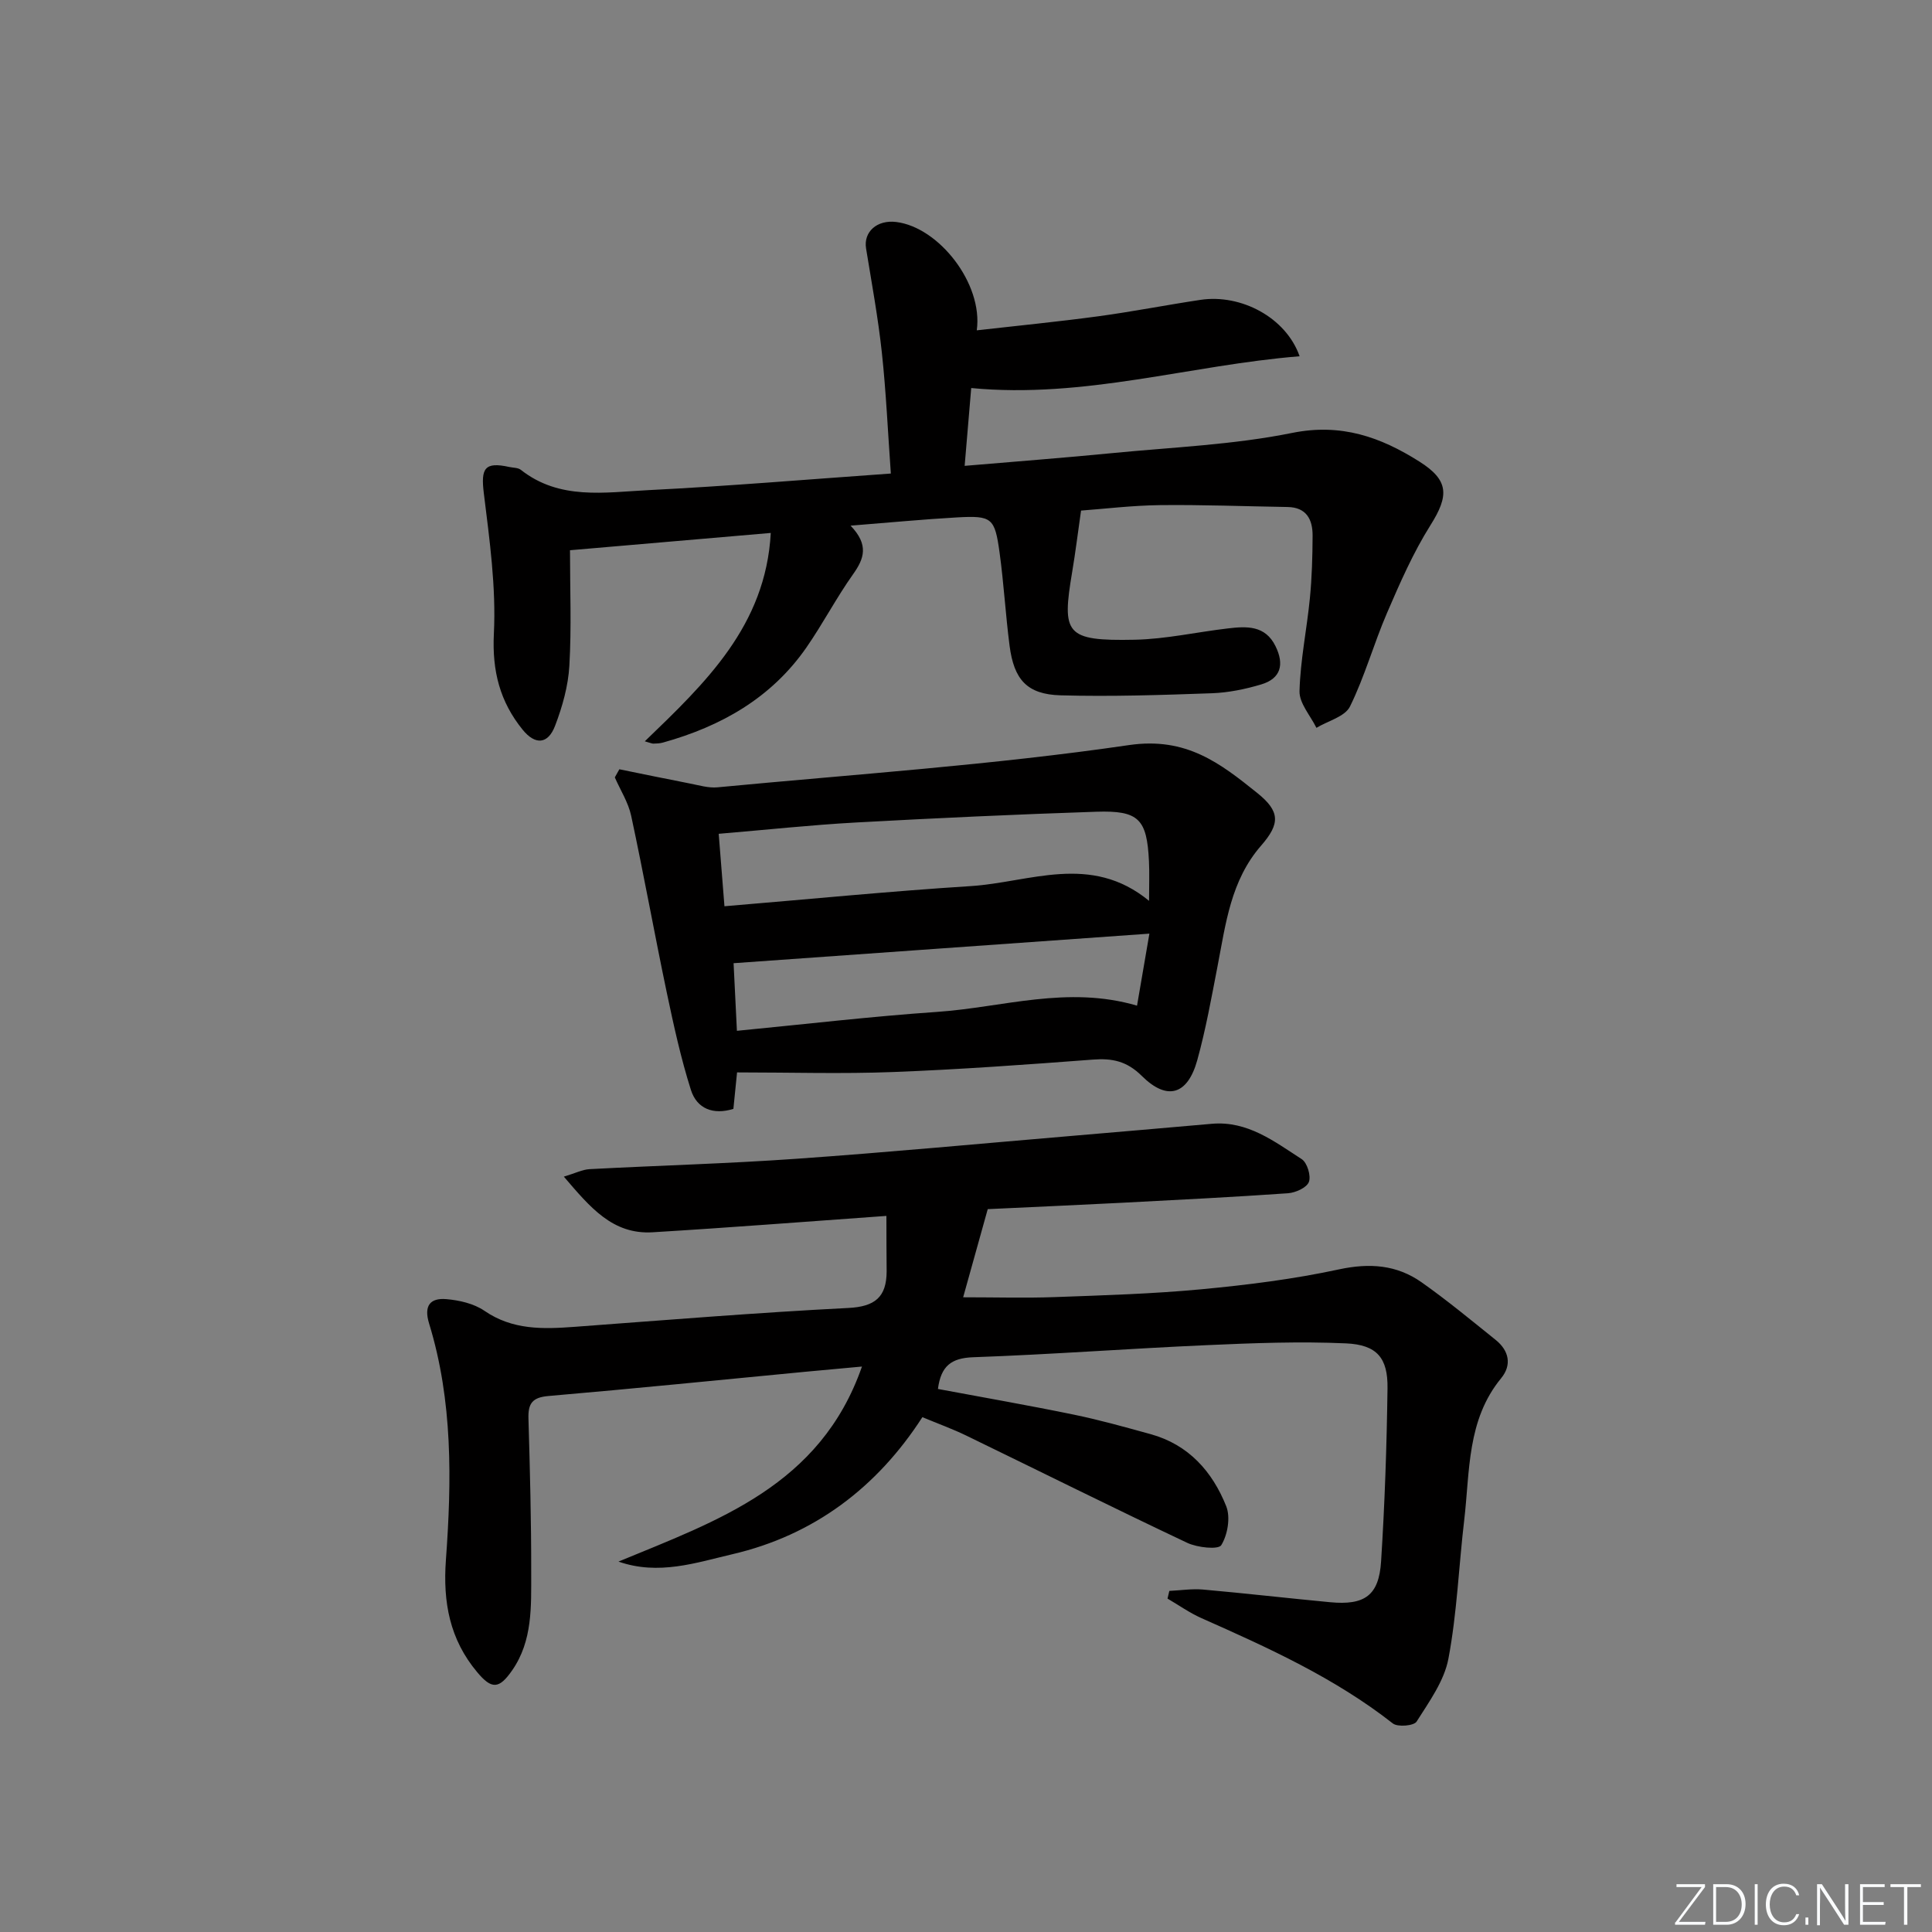 <svg enable-background="new 0 0 400 400" viewBox="0 0 400 400" xmlns="http://www.w3.org/2000/svg"><rect x="0" y="0" width="400" height="400" fill="#808080" stroke="none"/><g fill="#fafbfc"><path d="m346.9 398 5.4-7.3h-5.2v-.6h5.9v.6l-5.4 7.2h5.5l-.1.6h-6.2v-.5z"/><path d="m354.7 390.1h2.8c2.3 0 3.9 1.6 3.9 4.1s-1.6 4.3-3.9 4.3h-2.8zm.6 7.8h2c2.2 0 3.3-1.6 3.3-3.6 0-1.8-1-3.6-3.3-3.6h-2z"/><path d="m363.9 390.1v8.4h-.6v-8.4z"/><path d="m372.5 396.3c-.4 1.3-1.4 2.3-3.2 2.3-2.4 0-3.7-1.9-3.7-4.3 0-2.3 1.2-4.3 3.7-4.3 1.8 0 2.9 1 3.2 2.4h-.6c-.4-1.1-1.1-1.8-2.5-1.8-2.1 0-3 1.9-3 3.7s.9 3.7 3 3.7c1.4 0 2.1-.7 2.5-1.7z"/><path d="m373.8 398.5v-1.5h.6v1.5z"/><path d="m376.2 398.5v-8.4h1c1.3 2 4.4 6.7 4.9 7.6-.1-1.2-.1-2.4-.1-3.8v-3.8h.7v8.4h-.9c-1.2-1.9-4.4-6.8-5-7.7.1 1.1 0 2.3 0 3.9v3.9h-.6z"/><path d="m390 394.4h-4.3v3.5h4.7l-.1.6h-5.2v-8.4h5.1v.6h-4.5v3.1h4.3z"/><path d="m394.2 390.7h-2.8v-.6h6.3v.6h-2.8v7.8h-.7z"/></g><path d="m183.52 251.74c-16.6 1.18-32.49 2.43-48.4 3.39-8.31.5-12.96-5.2-18.38-11.52 2.38-.71 3.84-1.47 5.33-1.55 14.28-.76 28.59-1.14 42.85-2.15 19.07-1.34 38.1-3.14 57.15-4.75 9.61-.81 19.21-1.65 28.82-2.49 7.41-.65 12.94 3.66 18.62 7.32 1.13.73 1.96 3.46 1.48 4.72-.45 1.19-2.76 2.23-4.33 2.34-11.44.8-22.9 1.37-34.35 1.97-8.97.46-17.94.85-27.81 1.32-1.59 5.71-3.27 11.7-5.09 18.25 6.85 0 12.91.18 18.96-.04 10.13-.37 20.29-.67 30.37-1.62 9.55-.9 19.13-2.1 28.49-4.12 6.34-1.36 11.95-.95 17.1 2.68 5.29 3.73 10.29 7.87 15.34 11.93 2.76 2.22 3.38 5.18 1.13 7.92-7.12 8.66-6.46 19.25-7.65 29.38-1.13 9.56-1.49 19.26-3.27 28.69-.87 4.62-3.99 8.91-6.59 13.03-.55.88-3.92 1.17-4.92.38-12.04-9.44-25.8-15.67-39.64-21.81-2.45-1.09-4.68-2.68-7.01-4.04.13-.53.26-1.06.38-1.59 2.33-.11 4.68-.48 6.98-.28 8.77.78 17.52 1.79 26.29 2.62 7.18.68 10.12-1.38 10.57-8.45.76-11.93 1.17-23.89 1.33-35.84.09-6.27-2.17-9.01-8.6-9.3-9.59-.43-19.24-.06-28.85.37-16.11.71-32.2 1.93-48.31 2.5-4.57.16-6.7 1.82-7.32 6.57 9.4 1.76 18.8 3.39 28.15 5.32 5.35 1.1 10.63 2.59 15.9 4.04 7.85 2.17 12.78 7.75 15.64 14.93.91 2.29.29 5.91-1.03 8.05-.6.97-4.96.51-7.06-.49-15.32-7.24-30.49-14.8-45.74-22.2-2.82-1.37-5.79-2.44-9.08-3.81-9.38 14.54-22.43 24.43-39.32 28.37-7.54 1.76-15.3 4.44-23.6 1.53 20.44-8.47 41.8-15.67 50.41-40.38-4.44.41-8.14.74-11.83 1.09-17.7 1.69-35.39 3.49-53.1 5.01-3.32.29-4.21 1.55-4.12 4.65.31 10.64.59 21.29.57 31.94-.01 6.93.32 14.06-3.93 20.19-2.73 3.94-4.26 3.97-7.25.4-5.68-6.77-7.12-14.45-6.48-23.24 1.2-16.42 1.44-32.93-3.48-48.95-1.13-3.69.22-5.32 3.53-5.05 2.71.22 5.74.92 7.93 2.42 5.82 4 12.12 3.8 18.62 3.32 18.9-1.4 37.8-2.95 56.73-3.91 5.53-.28 7.88-2.27 7.92-7.52-.03-3.62-.05-7.24-.05-11.54z" fill="#010000"/><path d="m176.1 108.83c3.84 3.99 2.81 6.84.52 10.06-3.46 4.87-6.24 10.23-9.65 15.15-7.26 10.47-17.68 16.35-29.71 19.7-.63.18-1.31.2-1.97.22-.31.01-.63-.16-1.79-.48 12.52-12.07 25.03-23.89 26.08-43.14-13.93 1.2-27.38 2.36-41.57 3.58 0 8.03.33 15.99-.13 23.91-.24 4.2-1.44 8.47-2.95 12.42-1.47 3.87-4.12 4.04-6.73.82-4.68-5.78-6.33-12.1-5.95-19.85.48-9.65-.89-19.45-2.08-29.1-.64-5.17.16-6.56 5.26-5.44.81.18 1.81.13 2.4.59 8.01 6.32 17.38 4.66 26.36 4.21 16.57-.83 33.12-2.23 50.25-3.44-.62-8.64-.98-16.86-1.86-25.03-.78-7.22-2.1-14.39-3.27-21.57-.56-3.43 2.25-5.97 6.24-5.48 8.81 1.08 18.02 12.75 16.68 22.43 8.57-.97 16.9-1.79 25.19-2.91 7.07-.96 14.08-2.34 21.14-3.4 8.37-1.25 17.69 3.64 20.51 11.68-22.72 1.83-44.53 8.82-67.99 6.58-.42 4.95-.86 10.18-1.36 16.11 10.66-.91 20.68-1.67 30.69-2.65 12.4-1.21 24.96-1.71 37.12-4.17 10.15-2.05 18.31.86 26.32 5.92 6.17 3.89 6.17 7.07 2.31 13.19-3.58 5.69-6.32 11.96-8.99 18.16-2.75 6.37-4.61 13.16-7.67 19.37-1.04 2.11-4.56 2.98-6.95 4.42-1.24-2.53-3.56-5.09-3.5-7.59.17-6.43 1.52-12.83 2.15-19.27.42-4.29.54-8.63.56-12.94.01-3.34-1.27-5.86-5.19-5.92-8.8-.14-17.6-.49-26.4-.39-5.79.07-11.57.78-16.35 1.13-.67 4.66-1.16 8.68-1.83 12.66-2.17 12.91-1.45 14.37 12.94 14.08 6.43-.13 12.84-1.59 19.27-2.34 3.89-.46 7.76-.69 9.9 3.71 1.82 3.73 1.11 6.66-2.97 7.88-3.31.99-6.81 1.71-10.25 1.83-10.43.37-20.88.72-31.3.43-6.94-.2-9.65-3.24-10.56-10.28-.83-6.41-1.19-12.88-2.07-19.28-.99-7.2-1.59-7.67-8.76-7.28-6.95.39-13.87 1.06-22.09 1.71z" fill="#010000"/><path d="m152.6 222.03c-.34 3.42-.54 5.37-.76 7.55-4.16 1.3-7.56-.01-8.8-3.94-2.09-6.59-3.57-13.4-5-20.18-2.55-12.16-4.75-24.4-7.36-36.55-.59-2.77-2.23-5.31-3.39-7.96.31-.56.63-1.12.94-1.68 4.87.99 9.73 2 14.61 2.95 1.88.36 3.83.96 5.68.79 28.44-2.71 57.01-4.62 85.24-8.75 11.86-1.73 18.89 3.78 26.53 9.91 4.75 3.81 4.79 6.35.8 10.92-6.28 7.21-7.31 16.15-9.01 24.95-1.26 6.51-2.43 13.07-4.2 19.46-1.99 7.18-6.22 8.48-11.48 3.26-3.11-3.08-6.13-3.69-10.15-3.38-13.76 1.04-27.53 2.04-41.31 2.57-10.61.41-21.26.08-32.34.08zm85.3-35.52c0-3.36.1-5.79-.02-8.2-.42-8.73-2.09-10.54-10.91-10.25-16.6.55-33.2 1.32-49.79 2.23-9.25.51-18.47 1.51-28.38 2.34.39 4.95.76 9.58 1.19 15 17.55-1.46 34.23-3.11 50.95-4.17 12.22-.76 24.86-6.9 36.96 3.05zm-85.33 26.91c14.13-1.37 27.79-2.98 41.48-3.92 13.54-.93 26.96-5.52 41.36-1.29.83-4.82 1.61-9.4 2.56-14.91-29.22 2.08-57.58 4.09-86.09 6.12.23 4.74.44 9.02.69 14z" fill="#010000"/></svg>